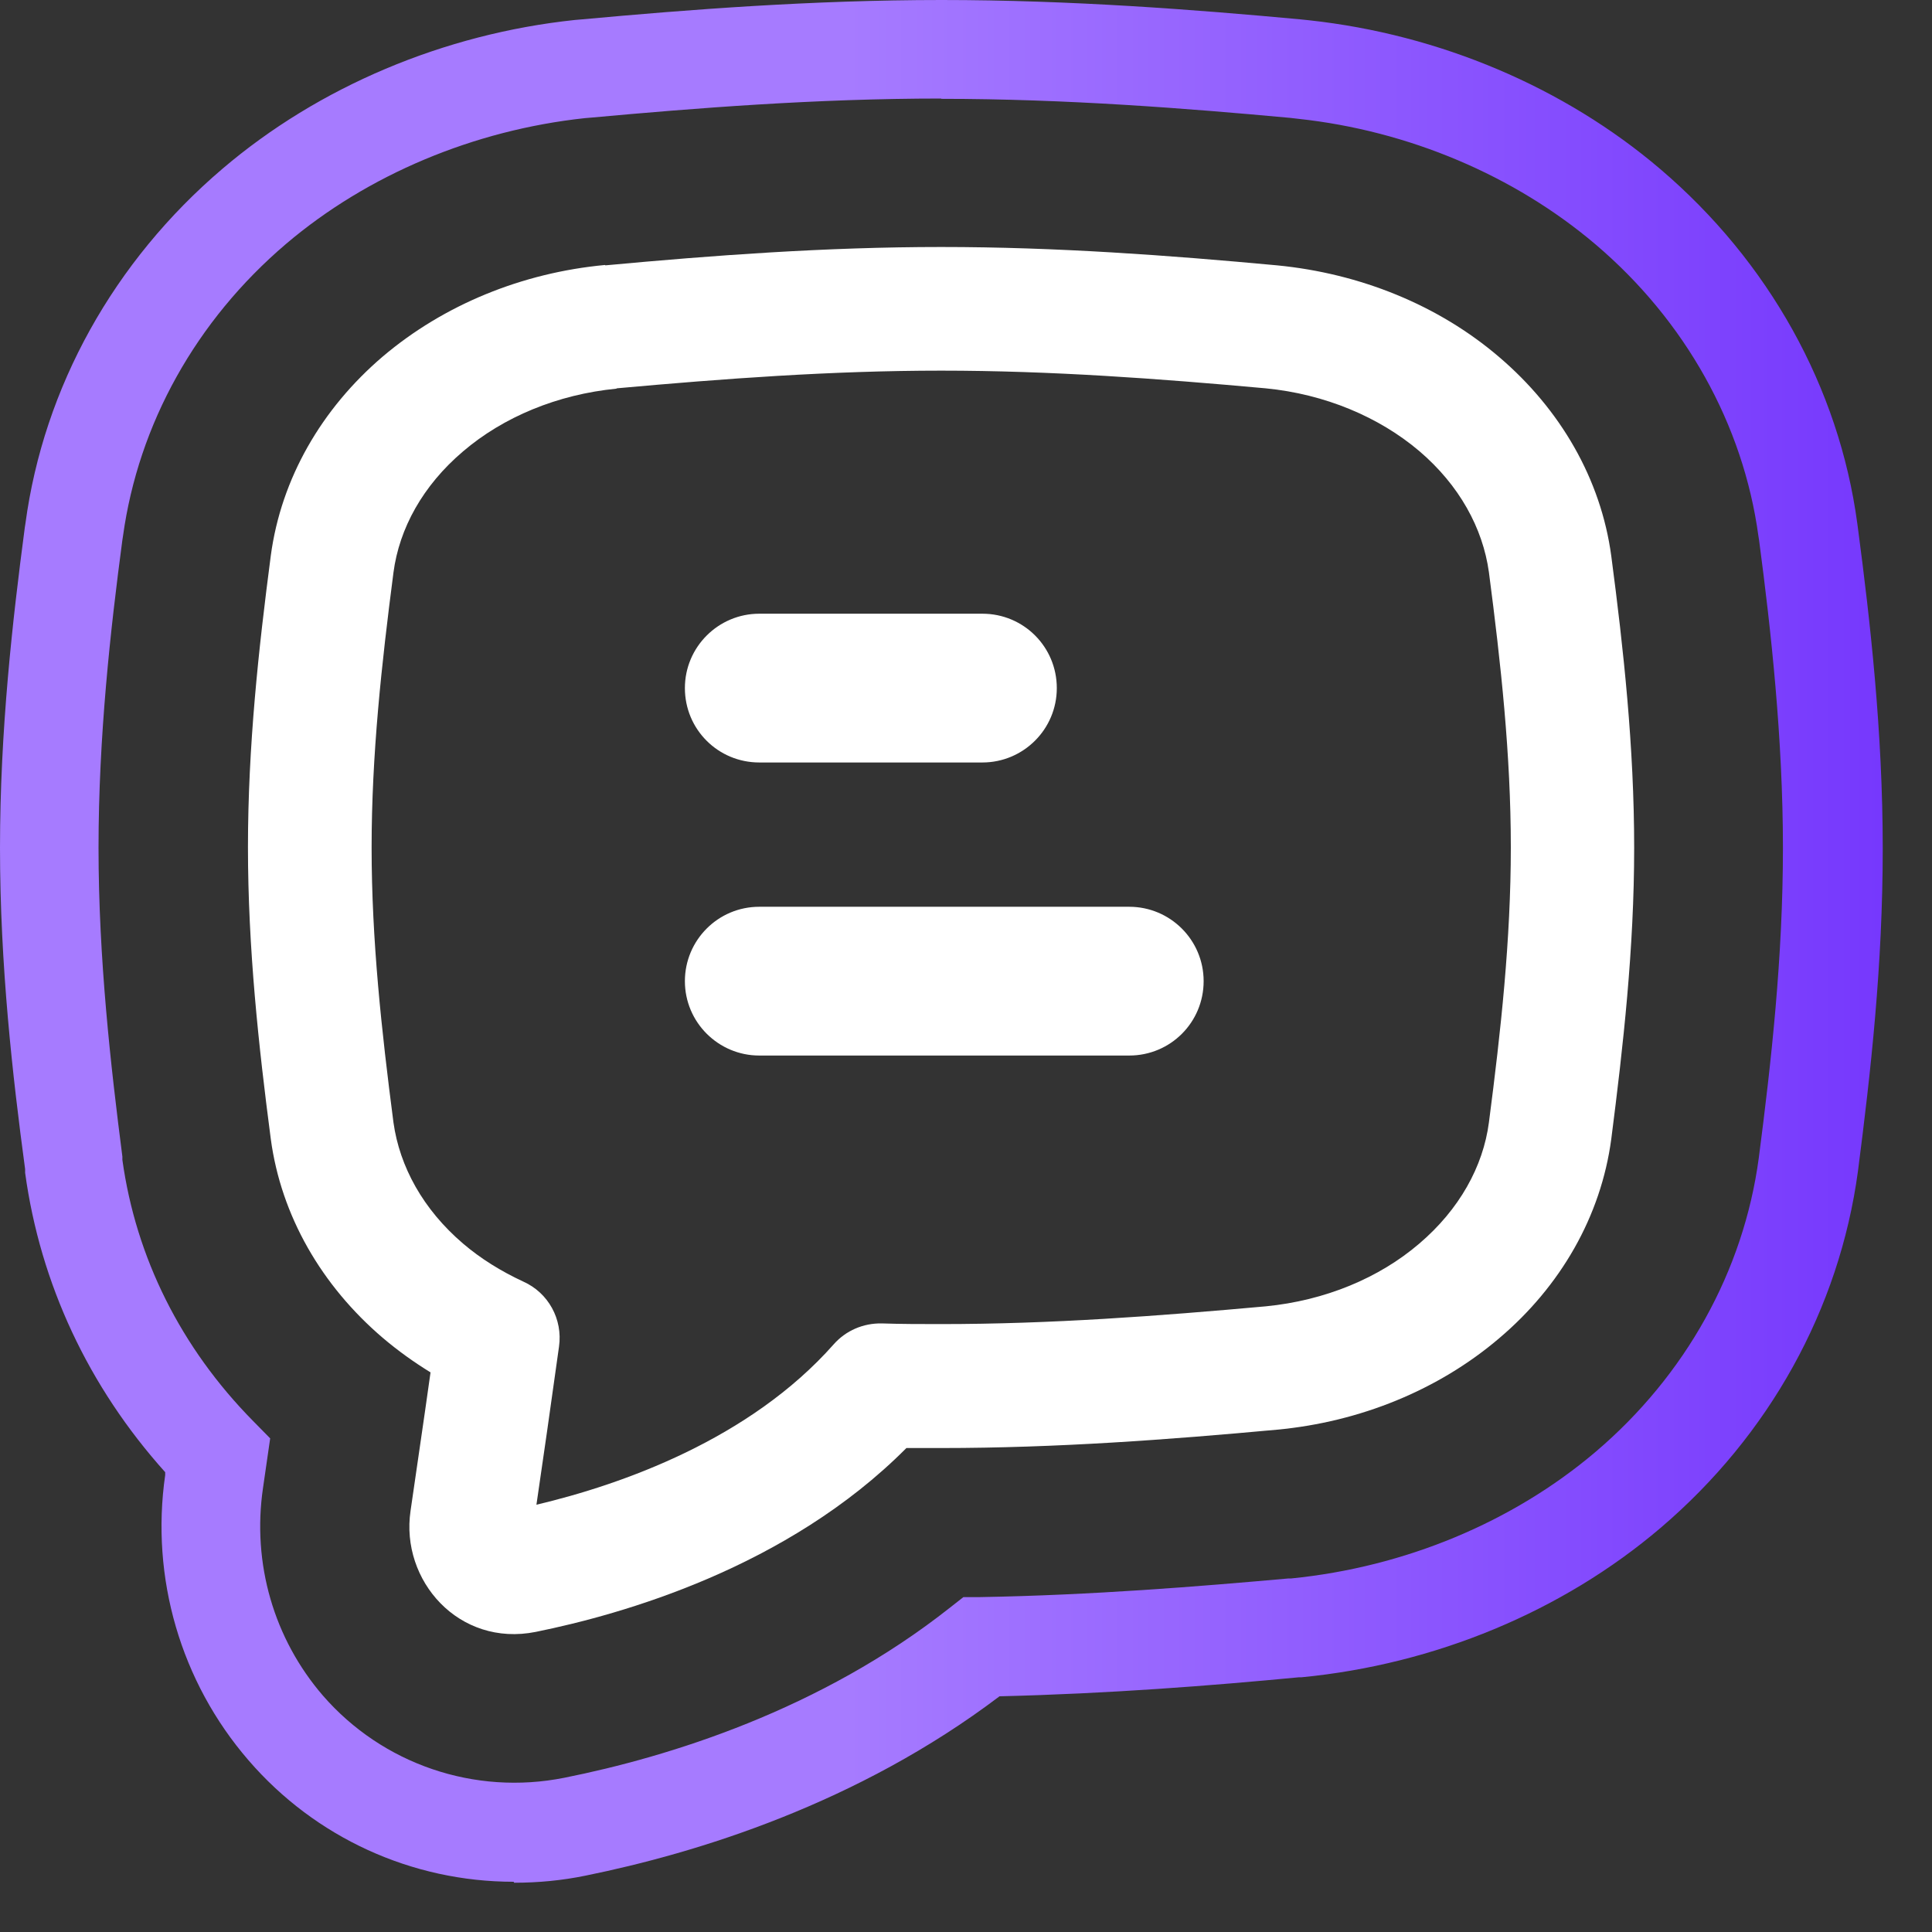 <?xml version="1.0" encoding="utf-8"?>
<svg xmlns="http://www.w3.org/2000/svg" fill="none" height="100%" overflow="visible" preserveAspectRatio="none" style="display: block;" viewBox="0 0 32 32" width="100%">
<rect x="0" y="0" width="32" height="32" fill="#333333" stroke="none"/>
<g id="video-close-captioning">
<g id="Union">
<path d="M10.027 4.395C11.813 4.229 13.68 4.091 15.589 4.091C17.499 4.091 19.365 4.229 21.152 4.395C22.523 4.528 23.824 5.051 24.832 5.915C25.845 6.779 26.517 7.936 26.688 9.211C26.891 10.752 27.067 12.373 27.067 14.043C27.067 15.712 26.885 17.328 26.688 18.864C26.517 20.149 25.845 21.307 24.832 22.165C23.824 23.024 22.523 23.552 21.152 23.68C19.36 23.845 17.499 23.984 15.589 23.984C15.397 23.984 15.205 23.984 15.013 23.984C13.035 25.973 10.293 26.741 8.875 27.029C7.6 27.285 6.629 26.176 6.8 25.024C6.885 24.427 7.008 23.611 7.131 22.731C6.853 22.56 6.592 22.373 6.341 22.16C5.328 21.296 4.656 20.139 4.485 18.864C4.283 17.323 4.107 15.701 4.107 14.032C4.107 12.363 4.283 10.747 4.485 9.205C4.656 7.925 5.328 6.768 6.341 5.904C7.355 5.045 8.651 4.517 10.021 4.389L10.027 4.395ZM10.213 6.437C9.232 6.533 8.336 6.907 7.669 7.477C7.003 8.043 6.613 8.752 6.517 9.483C6.32 10.997 6.155 12.507 6.155 14.037C6.155 15.568 6.32 17.077 6.517 18.592C6.619 19.323 7.008 20.032 7.669 20.597C7.963 20.848 8.299 21.056 8.667 21.227C9.083 21.413 9.323 21.851 9.259 22.304C9.125 23.269 8.992 24.197 8.885 24.923C10.304 24.587 12.416 23.84 13.808 22.267C14.011 22.037 14.299 21.915 14.603 21.92C14.928 21.931 15.259 21.931 15.589 21.931C17.403 21.931 19.195 21.797 20.965 21.637C21.947 21.541 22.843 21.168 23.509 20.597C24.171 20.032 24.565 19.323 24.661 18.592C24.859 17.072 25.024 15.563 25.024 14.032C25.024 12.501 24.859 10.992 24.661 9.477C24.56 8.747 24.171 8.037 23.509 7.472C22.843 6.907 21.947 6.528 20.965 6.432C19.2 6.272 17.408 6.139 15.589 6.139C13.771 6.139 11.984 6.272 10.213 6.432V6.437ZM11.344 16.251C11.344 15.573 11.893 15.019 12.576 15.019H18.704C19.381 15.019 19.936 15.568 19.936 16.251C19.936 16.933 19.387 17.483 18.704 17.483H12.576C11.899 17.483 11.344 16.933 11.344 16.251ZM12.576 10.165C11.899 10.165 11.344 10.715 11.344 11.397C11.344 12.08 11.893 12.629 12.576 12.629H16.272C16.949 12.629 17.504 12.08 17.504 11.397C17.504 10.715 16.955 10.165 16.272 10.165H12.576Z" fill="white" id="Vector"/>
<path d="M8.507 31.168C6.821 31.168 5.221 30.437 4.117 29.157C2.992 27.856 2.491 26.133 2.736 24.432V24.384C1.467 22.971 0.667 21.264 0.416 19.424V19.365C0.208 17.824 0 15.984 0 14.043C0 12.101 0.208 10.272 0.411 8.736L0.421 8.672C0.725 6.411 1.888 4.325 3.685 2.795C5.28 1.435 7.355 0.56 9.52 0.331L9.648 0.32C11.387 0.16 13.451 0 15.595 0C17.739 0 19.803 0.16 21.531 0.32L21.685 0.336C23.845 0.571 25.909 1.445 27.499 2.8C29.296 4.331 30.459 6.416 30.763 8.672L30.773 8.747C30.976 10.283 31.184 12.117 31.184 14.053C31.184 15.989 30.987 17.744 30.773 19.403C30.464 21.68 29.307 23.771 27.504 25.307C25.877 26.693 23.765 27.568 21.557 27.781H21.515C20.064 27.92 18.357 28.053 16.555 28.096C14.203 29.877 11.541 30.693 9.696 31.067C9.307 31.147 8.912 31.184 8.517 31.184L8.507 31.168ZM15.589 1.632C13.515 1.632 11.499 1.792 9.803 1.947L9.685 1.957C7.851 2.155 6.091 2.891 4.741 4.037C3.248 5.307 2.293 7.024 2.037 8.88L2.027 8.944C1.829 10.432 1.632 12.203 1.632 14.043C1.632 15.883 1.835 17.664 2.027 19.157V19.211C2.251 20.827 2.997 22.325 4.192 23.536L4.475 23.824L4.357 24.64C4.171 25.899 4.539 27.147 5.349 28.085C6.331 29.216 7.856 29.744 9.349 29.445C11.077 29.099 13.589 28.325 15.739 26.624L15.957 26.453H16.235C18.085 26.421 19.856 26.277 21.344 26.144H21.387C23.264 25.957 25.051 25.216 26.427 24.048C27.92 22.779 28.88 21.051 29.131 19.179C29.339 17.579 29.531 15.851 29.531 14.043C29.531 12.235 29.333 10.432 29.136 8.949L29.125 8.88C28.875 7.035 27.915 5.312 26.427 4.048C25.083 2.907 23.333 2.165 21.504 1.968L21.365 1.952C19.68 1.797 17.664 1.637 15.589 1.637V1.632Z" fill="url(#paint0_linear_0_22540)" id="Vector_2"/>
</g>
</g>
<defs>
<linearGradient gradientUnits="userSpaceOnUse" id="paint0_linear_0_22540" x1="0" x2="31.179" y1="15.579" y2="15.579">
<stop stop-color="#A67BFF"/>
<stop offset="0.45" stop-color="#A67BFF"/>
<stop offset="1" stop-color="#7638FD"/>
</linearGradient>
</defs>
</svg>